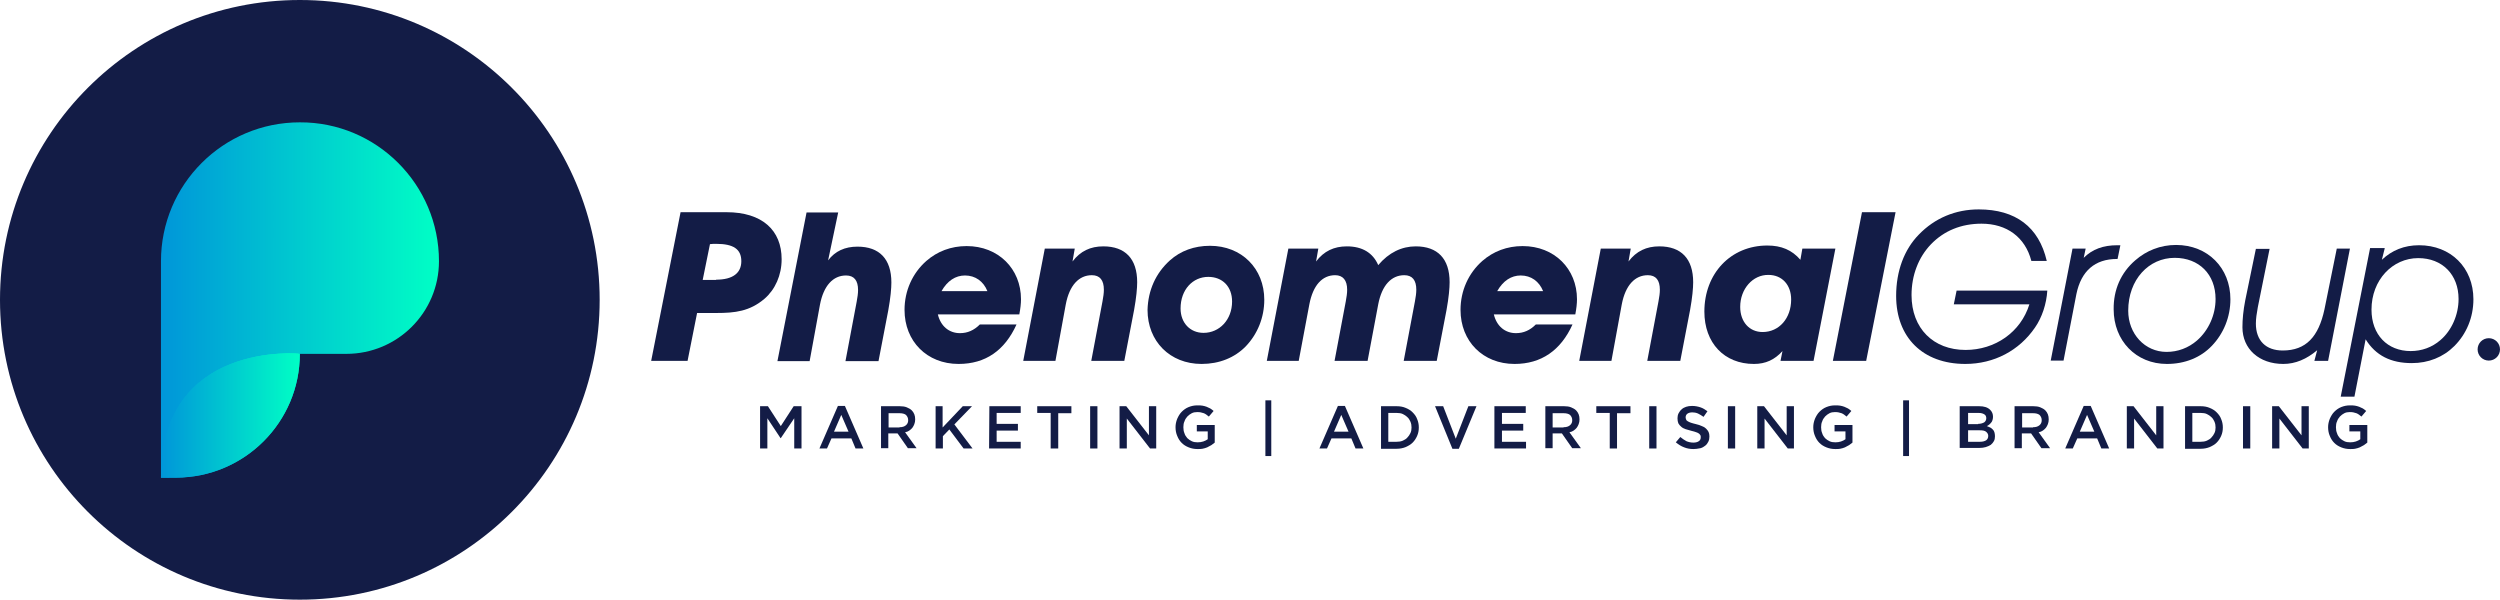 <?xml version="1.0" encoding="UTF-8"?> <!-- Generator: Adobe Illustrator 24.2.1, SVG Export Plug-In . SVG Version: 6.00 Build 0) --> <svg xmlns="http://www.w3.org/2000/svg" xmlns:xlink="http://www.w3.org/1999/xlink" version="1.1" id="Layer_1" x="0px" y="0px" viewBox="0 0 893 214.2" style="enable-background:new 0 0 893 214.2;" xml:space="preserve"> <style type="text/css"> .st0{fill:#131C46;} .st1{fill:url(#SVGID_1_);} .st2{fill:url(#SVGID_2_);} .st3{fill:url(#SVGID_3_);} .st4{fill:url(#SVGID_4_);} </style> <circle class="st0" cx="107.1" cy="107.1" r="107.1"></circle> <g id="Logo_4_"> <linearGradient id="SVGID_1_" gradientUnits="userSpaceOnUse" x1="57.5" y1="106.326" x2="156.8" y2="106.326" gradientTransform="matrix(1 0 0 -1 0 213.476)"> <stop offset="0" style="stop-color:#0096D9"></stop> <stop offset="1" style="stop-color:#00FFC5"></stop> </linearGradient> <path class="st1" d="M156.8,93.3L156.8,93.3c0,18.3-14.8,33.1-33.1,33.1h-16.6l0,0c0,24.4-19.8,44.2-44.2,44.2h-5.4l0,0V93.3 c0-27.4,22.2-49.6,49.6-49.6l0,0C134.5,43.6,156.8,65.9,156.8,93.3z"></path> <linearGradient id="SVGID_2_" gradientUnits="userSpaceOnUse" x1="57.5" y1="65.04" x2="107.1" y2="65.04" gradientTransform="matrix(1 0 0 -1 0 213.476)"> <stop offset="0" style="stop-color:#0096D9"></stop> <stop offset="1" style="stop-color:#00FFC5"></stop> </linearGradient> <path class="st2" d="M107.1,126.4L107.1,126.4c0,0-49.6-4.8-49.6,44.2h5.4C87.3,170.5,107.1,150.8,107.1,126.4z"></path> <linearGradient id="SVGID_3_" gradientUnits="userSpaceOnUse" x1="57.5" y1="65.123" x2="107.1" y2="65.123" gradientTransform="matrix(1 0 0 -1 0 213.476)"> <stop offset="0" style="stop-color:#0096D9"></stop> <stop offset="1" style="stop-color:#00FFC5"></stop> </linearGradient> <path class="st3" d="M57.5,170.5h5.4c1.1,0,2.1-0.1,3.1-0.1c2.3-40.2,41.1-44.1,41.1-44.1l0,0C107.1,126.4,57.5,121.5,57.5,170.5z"></path> <linearGradient id="SVGID_4_" gradientUnits="userSpaceOnUse" x1="57.5" y1="65.123" x2="107.141" y2="65.123" gradientTransform="matrix(1 0 0 -1 0 213.476)"> <stop offset="0" style="stop-color:#0096D9"></stop> <stop offset="1" style="stop-color:#00FFC5"></stop> </linearGradient> <path class="st4" d="M57.5,170.5h2.9c1.3-45.6,46.8-44.2,46.8-44.2l0,0C107.1,126.4,57.5,121.5,57.5,170.5z"></path> </g> <path class="st0" d="M279.2,92.6c0,5.7-2.3,10.8-6.1,14.1c-5.3,4.5-10.5,5.1-17.2,5.1H249l-3.4,17.1h-13l10.5-53.1h16.4 C272.2,75.8,279.2,82.2,279.2,92.6z M255.8,99.9c6,0,9-2.4,9-6.6c0-4.3-2.8-6.2-9-6.2c-0.7,0-1.4,0-2.2,0.1L251,100h4.8V99.9z"></path> <path class="st0" d="M295.8,93c2.5-3.3,6-4.9,10.5-4.9c7.8,0,12.1,4.4,12.1,12.8c0,2.1-0.3,5.5-1.1,9.9l-3.5,18.2H302l4-21.2 c0.3-1.6,0.5-3,0.5-4.2c0-3.4-1.4-5.2-4.3-5.2c-4.6,0-8,3.6-9.3,10.4l-3.7,20.2h-11.5l10.4-53.1h11.3L295.8,93z"></path> <path class="st0" d="M342.4,130c-11.3,0-19.3-8.1-19.3-19.3c0-6.8,2.8-13.1,7.8-17.5c3.9-3.4,8.8-5.3,14.4-5.3 c11.3,0,19.4,8.1,19.4,19c0,1.5-0.2,3.3-0.6,5.4H335c1,4.2,4,6.7,7.9,6.7c2.7,0,5-1,7.1-3.1h13.1C358.9,125.2,352,130,342.4,130z M344.7,98.4c-3.4,0-6.3,1.9-8.4,5.6h16.4C351.3,100.5,348.4,98.4,344.7,98.4z"></path> <path class="st0" d="M383.1,93.4c2.8-3.7,6.4-5.4,11-5.4c7.8,0,12.1,4.4,12.1,12.8c0,2.1-0.3,5.5-1.1,9.9l-3.5,18.2h-11.8l4-21.2 c0.3-1.6,0.5-3,0.5-4.2c0-3.4-1.4-5.2-4.3-5.2c-4.6,0-8,3.6-9.3,10.4l-3.7,20.2h-11.5l7.7-40.1h10.7L383.1,93.4z"></path> <path class="st0" d="M417.9,93c3.8-3.4,8.7-5.2,14.3-5.2c11.3,0,19.4,8.1,19.4,19.3c0,6.3-2.4,12.2-6.6,16.6 c-4,4.1-9.5,6.3-15.8,6.3c-11.3,0-19.3-8.1-19.3-19.3C410.1,103.7,412.8,97.6,417.9,93z M421.7,110.2c0,5.1,3.4,8.7,8.2,8.7 c5.7,0,10.2-4.7,10.2-11.2c0-5.3-3.4-8.8-8.5-8.8C426.1,98.9,421.7,103.4,421.7,110.2z"></path> <path class="st0" d="M460.2,88.8h10.7l-0.8,4.6c2.8-3.7,6.4-5.4,11-5.4c5.5,0,9.3,2.3,11.2,6.7c3.8-4.5,8.4-6.7,13.4-6.7 c7.8,0,12.1,4.4,12.1,12.8c0,2.1-0.3,5.5-1.1,9.9l-3.5,18.2h-11.8l4-21.2c0.3-1.6,0.5-3,0.5-4.2c0-3.4-1.4-5.2-4.3-5.2 c-4.6,0-8,3.6-9.3,10.4l-3.8,20.2h-11.8l4-21.2c0.3-1.6,0.5-3,0.5-4.2c0-3.4-1.5-5.2-4.3-5.2c-4.6,0-7.9,3.6-9.2,10.4l-3.8,20.2 h-11.4L460.2,88.8z"></path> <path class="st0" d="M541,130c-11.3,0-19.3-8.1-19.3-19.3c0-6.8,2.8-13.1,7.8-17.5c3.9-3.4,8.8-5.3,14.4-5.3 c11.3,0,19.4,8.1,19.4,19c0,1.5-0.2,3.3-0.6,5.4h-29.1c1,4.2,4,6.7,7.9,6.7c2.7,0,5-1,7.1-3.1h13.1C557.5,125.2,550.5,130,541,130z M543.2,98.4c-3.4,0-6.3,1.9-8.4,5.6h16.4C549.8,100.5,546.9,98.4,543.2,98.4z"></path> <path class="st0" d="M581.7,93.4c2.8-3.7,6.4-5.4,11-5.4c7.8,0,12.1,4.4,12.1,12.8c0,2.1-0.3,5.5-1.1,9.9l-3.5,18.2h-11.8l4-21.2 c0.3-1.6,0.5-3,0.5-4.2c0-3.4-1.4-5.2-4.3-5.2c-4.6,0-8,3.6-9.3,10.4l-3.7,20.2h-11.5l7.7-40.1h10.7L581.7,93.4z"></path> <path class="st0" d="M655.6,88.8l-7.8,40.1H636l0.7-3.5c-2.8,3.1-6,4.6-10.2,4.6c-10.6,0-17.7-7.5-17.7-18.7 c0-13.6,9.4-23.6,22.5-23.6c5,0,8.8,1.6,11.8,5.1l0.7-4H655.6z M621.6,109.6c0,5.4,3.3,9,8,9c5.9,0,10.2-4.9,10.2-11.6 c0-5.3-3.3-8.8-8.1-8.8C626.1,98.1,621.6,103.2,621.6,109.6z"></path> <path class="st0" d="M665.1,75.8h12l-10.5,53.1h-11.9L665.1,75.8z"></path> <path class="st0" d="M707.8,79.9c-7.2,0-13.4,2.5-18.1,7.4c-4.4,4.6-6.9,11-6.9,18.1c0,11.9,7.8,19.6,19.3,19.6 c10.5,0,19.7-6.3,22.8-16.3h-27l1-4.9h32.4c-0.3,4.8-1.9,9.6-4.4,13.2c-5.6,8.2-14.6,13-24.9,13c-15.2,0-24.7-9.5-24.7-24.3 c0-8.9,2.9-16.6,8.1-21.9c5.7-5.9,13.1-9,21.4-9c13.2,0,21.5,6.3,24.3,18.4h-5.5C723.4,84.7,716.8,79.9,707.8,79.9z"></path> <path class="st0" d="M732.5,128.9l7.8-40.1h4.7l-0.7,3.3c3.1-3.1,7-4.5,12-4.5c0.4,0,0.7,0,1.1,0l-1,4.9c-0.1,0-0.1,0-0.2,0 c-7.9,0-12.8,4.3-14.5,12.5l-4.6,23.8h-4.6V128.9z"></path> <path class="st0" d="M762.7,93c4-3.5,9-5.5,14.6-5.5c11.3,0,19.4,8.2,19.4,19.4c0,6.3-2.4,12.2-6.6,16.6c-4,4.2-9.6,6.5-16.1,6.5 c-11,0-19-8.3-19-19.5C754.9,103.5,757.6,97.4,762.7,93z M760.2,111c0,8.2,5.9,14.7,13.7,14.7c4,0,7.8-1.4,10.9-4.1 c4.1-3.6,6.6-9.1,6.6-14.8c0-8.8-5.9-14.7-14.6-14.7C767.6,92.1,760.2,99.8,760.2,111z"></path> <path class="st0" d="M827.7,125.1c-3.8,3.2-7.8,4.9-12.1,4.9c-8.7,0-14.6-5.4-14.6-13.1c0-2.8,0.3-6,1-9.6l3.8-18.4h4.9l-4.2,20.8 c-0.4,2.2-0.7,4.1-0.7,5.9c0,6.1,3.6,9.6,9.6,9.6c8.3,0,12.8-4.9,14.9-14.7l4.4-21.7h4.7l-7.8,40.1h-4.9L827.7,125.1z"></path> <path class="st0" d="M851.8,88.8l-1,4c3.6-3.4,8-5.2,13.3-5.2c11.3,0,19.4,8,19.4,19.3c0,6.5-2.5,12.4-6.8,16.7 c-4,4-9.3,6.1-15.2,6.1c-7.5,0-12.9-2.7-16.5-8.5l-4,20.5h-4.9l10.5-53.1h5.2V88.8z M861.1,125.4c3.9,0,7.6-1.3,10.6-3.9 c4-3.4,6.5-9,6.5-14.7c0-8.7-5.8-14.6-14.4-14.6c-9.2,0-16.7,7.8-16.7,18.4C847.1,119.6,852.8,125.4,861.1,125.4z"></path> <circle class="st0" cx="889" cy="124.8" r="4"></circle> <g> <path class="st0" d="M271.5,145.1h2.8l4.6,7.1l4.6-7.1h2.8v15.1h-2.6v-10.8l-4.8,7.1h-0.1l-4.7-7.1v10.8h-2.6L271.5,145.1 L271.5,145.1z"></path> <path class="st0" d="M299.3,145h2.5l6.6,15.2h-2.8l-1.5-3.6H297l-1.6,3.6h-2.7L299.3,145z M303.1,154.2l-2.6-6l-2.6,6H303.1z"></path> <path class="st0" d="M314.7,145.1h6.7c0.9,0,1.8,0.1,2.5,0.4s1.3,0.6,1.8,1.1c0.4,0.4,0.7,0.9,0.9,1.4c0.2,0.5,0.3,1.1,0.3,1.8l0,0 c0,0.6-0.1,1.2-0.3,1.7s-0.4,0.9-0.7,1.3c-0.3,0.4-0.7,0.7-1.1,1s-0.9,0.5-1.5,0.6l4.1,5.7h-3.1l-3.7-5.3l0,0h-3.3v5.3h-2.6 L314.7,145.1L314.7,145.1z M321.3,152.6c1,0,1.7-0.2,2.3-0.7c0.6-0.5,0.8-1.1,0.8-1.8l0,0c0-0.8-0.3-1.4-0.8-1.9 c-0.5-0.4-1.3-0.6-2.3-0.6h-3.9v5.1h3.9V152.6z"></path> <path class="st0" d="M334.1,145.1h2.6v7.6l7.2-7.6h3.3l-6.3,6.5l6.5,8.6h-3.2l-5.1-6.8l-2.3,2.4v4.4h-2.6v-15.1H334.1z"></path> <path class="st0" d="M353.4,145.1h11.2v2.4H356v3.9h7.6v2.4H356v4h8.6v2.4h-11.3L353.4,145.1L353.4,145.1z"></path> <path class="st0" d="M375.3,147.5h-4.8v-2.4h12.2v2.5H378v12.6h-2.7V147.5z"></path> <path class="st0" d="M389.4,145.1h2.6v15.1h-2.6V145.1z"></path> <path class="st0" d="M399.9,145.1h2.4l8.1,10.4v-10.4h2.6v15.1h-2.2l-8.3-10.7v10.7h-2.6V145.1z"></path> <path class="st0" d="M427.8,160.4c-1.2,0-2.2-0.2-3.2-0.6s-1.8-0.9-2.5-1.6s-1.2-1.5-1.6-2.5c-0.4-0.9-0.6-2-0.6-3.1l0,0 c0-1,0.2-2,0.6-3c0.4-0.9,0.9-1.8,1.6-2.5s1.5-1.3,2.5-1.7c1-0.4,2-0.6,3.1-0.6c0.7,0,1.3,0,1.8,0.1s1,0.2,1.5,0.4 c0.5,0.2,0.9,0.4,1.3,0.6c0.4,0.3,0.8,0.5,1.2,0.9l-1.7,2c-0.3-0.2-0.6-0.5-0.9-0.7s-0.6-0.4-0.9-0.5s-0.7-0.2-1.1-0.3 c-0.4-0.1-0.8-0.1-1.3-0.1c-0.7,0-1.3,0.1-1.9,0.4s-1.1,0.7-1.6,1.2c-0.4,0.5-0.8,1-1,1.7c-0.3,0.6-0.4,1.3-0.4,2.1l0,0 c0,0.8,0.1,1.5,0.4,2.2c0.2,0.7,0.6,1.2,1,1.7c0.5,0.5,1,0.8,1.6,1.1c0.6,0.3,1.3,0.4,2.1,0.4c0.7,0,1.4-0.1,2-0.3 c0.6-0.2,1.2-0.5,1.6-0.8v-2.8h-3.9v-2.3h6.4v6.3c-0.4,0.3-0.8,0.6-1.2,0.9c-0.5,0.3-0.9,0.5-1.5,0.8c-0.5,0.2-1.1,0.4-1.7,0.5 C429.1,160.4,428.4,160.4,427.8,160.4z"></path> <path class="st0" d="M452,143h2.1v19.9H452V143z"></path> <path class="st0" d="M477.9,145h2.5l6.6,15.2h-2.8l-1.5-3.6h-7.1l-1.6,3.6h-2.7L477.9,145z M481.7,154.2l-2.6-6l-2.6,6H481.7z"></path> <path class="st0" d="M493.3,145.1h5.6c1.2,0,2.3,0.2,3.2,0.6c1,0.4,1.8,0.9,2.5,1.6s1.3,1.5,1.6,2.4c0.4,0.9,0.6,1.9,0.6,3l0,0 c0,1.1-0.2,2.1-0.6,3c-0.4,0.9-0.9,1.7-1.6,2.4c-0.7,0.7-1.6,1.2-2.5,1.6c-1,0.4-2.1,0.6-3.2,0.6h-5.6V145.1z M498.9,157.8 c0.8,0,1.5-0.1,2.2-0.4c0.6-0.3,1.2-0.6,1.6-1.1c0.5-0.5,0.8-1,1.1-1.6s0.4-1.3,0.4-2l0,0c0-0.7-0.1-1.4-0.4-2.1 c-0.3-0.6-0.6-1.2-1.1-1.6c-0.5-0.5-1-0.8-1.6-1.1c-0.6-0.3-1.4-0.4-2.2-0.4h-3v10.3L498.9,157.8L498.9,157.8z"></path> <path class="st0" d="M512.6,145.1h2.9l4.5,11.6l4.5-11.6h2.9l-6.3,15.2h-2.3L512.6,145.1z"></path> <path class="st0" d="M533.8,145.1H545v2.4h-8.5v3.9h7.6v2.4h-7.6v4h8.6v2.4h-11.3V145.1z"></path> <path class="st0" d="M552,145.1h6.7c0.9,0,1.8,0.1,2.5,0.4s1.3,0.6,1.8,1.1c0.4,0.4,0.7,0.9,0.9,1.4s0.3,1.1,0.3,1.8l0,0 c0,0.6-0.1,1.2-0.3,1.7s-0.4,0.9-0.7,1.3s-0.7,0.7-1.1,1c-0.4,0.3-0.9,0.5-1.5,0.6l4.1,5.7h-3.1l-3.7-5.3l0,0h-3.3v5.3H552V145.1z M558.5,152.6c1,0,1.7-0.2,2.3-0.7s0.8-1.1,0.8-1.8l0,0c0-0.8-0.3-1.4-0.8-1.9c-0.5-0.4-1.3-0.6-2.3-0.6h-3.9v5.1h3.9V152.6z"></path> <path class="st0" d="M575,147.5h-4.8v-2.4h12.2v2.5h-4.8v12.6H575V147.5z"></path> <path class="st0" d="M589.1,145.1h2.6v15.1h-2.6V145.1z"></path> <path class="st0" d="M604.9,160.4c-1.2,0-2.3-0.2-3.3-0.6c-1.1-0.4-2-1-3-1.8l1.6-1.9c0.7,0.6,1.5,1.1,2.2,1.5 c0.7,0.3,1.6,0.5,2.5,0.5c0.8,0,1.5-0.2,1.9-0.5c0.5-0.3,0.7-0.8,0.7-1.4l0,0c0-0.3,0-0.5-0.1-0.7s-0.3-0.4-0.5-0.6 c-0.3-0.2-0.6-0.4-1-0.5c-0.4-0.2-1-0.3-1.7-0.5c-0.8-0.2-1.5-0.4-2.1-0.6s-1.2-0.5-1.6-0.9c-0.4-0.3-0.7-0.7-1-1.2 c-0.2-0.5-0.3-1.1-0.3-1.8l0,0c0-0.6,0.1-1.2,0.4-1.8c0.3-0.5,0.6-1,1.1-1.4c0.4-0.4,1-0.7,1.6-0.9c0.6-0.2,1.3-0.3,2.1-0.3 c1.1,0,2.1,0.2,3,0.5s1.7,0.8,2.5,1.4l-1.4,2c-0.7-0.5-1.4-0.9-2-1.2c-0.7-0.3-1.4-0.4-2-0.4c-0.8,0-1.4,0.2-1.8,0.5 c-0.4,0.3-0.6,0.8-0.6,1.3l0,0c0,0.3,0.1,0.5,0.2,0.8s0.3,0.4,0.6,0.6s0.6,0.3,1.1,0.5s1.1,0.3,1.8,0.5c0.8,0.2,1.5,0.4,2.1,0.7 c0.6,0.2,1.1,0.5,1.5,0.9s0.7,0.8,0.9,1.2s0.3,1,0.3,1.6l0,0c0,0.7-0.1,1.3-0.4,1.9c-0.3,0.6-0.6,1-1.1,1.4s-1,0.7-1.7,0.9 C606.4,160.3,605.6,160.4,604.9,160.4z"></path> <path class="st0" d="M617.2,145.1h2.6v15.1h-2.6V145.1z"></path> <path class="st0" d="M627.7,145.1h2.4l8.1,10.4v-10.4h2.6v15.1h-2.2l-8.3-10.7v10.7h-2.6V145.1z"></path> <path class="st0" d="M655.6,160.4c-1.2,0-2.2-0.2-3.2-0.6s-1.8-0.9-2.5-1.6s-1.2-1.5-1.6-2.5c-0.4-0.9-0.6-2-0.6-3.1l0,0 c0-1,0.2-2,0.6-3c0.4-0.9,0.9-1.8,1.6-2.5c0.7-0.7,1.5-1.3,2.5-1.7c1-0.4,2-0.6,3.1-0.6c0.7,0,1.3,0,1.8,0.1s1,0.2,1.5,0.4 c0.5,0.2,0.9,0.4,1.3,0.6c0.4,0.3,0.8,0.5,1.2,0.9l-1.7,2c-0.3-0.2-0.6-0.5-0.9-0.7c-0.3-0.2-0.6-0.4-0.9-0.5 c-0.3-0.1-0.7-0.2-1.1-0.3c-0.4-0.1-0.8-0.1-1.3-0.1c-0.7,0-1.3,0.1-1.9,0.4c-0.6,0.3-1.1,0.7-1.6,1.2c-0.4,0.5-0.8,1-1,1.7 c-0.3,0.6-0.4,1.3-0.4,2.1l0,0c0,0.8,0.1,1.5,0.4,2.2c0.2,0.7,0.6,1.2,1,1.7c0.5,0.5,1,0.8,1.6,1.1c0.6,0.3,1.3,0.4,2.1,0.4 c0.7,0,1.4-0.1,2-0.3c0.6-0.2,1.2-0.5,1.6-0.8v-2.8h-3.9v-2.3h6.4v6.3c-0.4,0.3-0.8,0.6-1.2,0.9c-0.5,0.3-0.9,0.5-1.5,0.8 c-0.5,0.2-1.1,0.4-1.7,0.5C656.9,160.4,656.2,160.4,655.6,160.4z"></path> <path class="st0" d="M679.8,143h2.1v19.9h-2.1V143z"></path> <path class="st0" d="M700.3,145.1h6.7c1.7,0,3,0.4,3.9,1.3c0.7,0.7,1,1.5,1,2.5l0,0c0,0.5-0.1,0.9-0.2,1.2 c-0.1,0.4-0.3,0.7-0.5,0.9s-0.4,0.5-0.7,0.7s-0.5,0.4-0.8,0.5c0.4,0.2,0.8,0.3,1.2,0.5s0.7,0.5,0.9,0.7c0.3,0.3,0.5,0.6,0.6,1 s0.2,0.8,0.2,1.4l0,0c0,0.7-0.1,1.3-0.4,1.8c-0.3,0.5-0.6,0.9-1.1,1.3c-0.5,0.3-1.1,0.6-1.8,0.8c-0.7,0.2-1.4,0.3-2.3,0.3h-7v-14.9 H700.3z M706.6,151.4c0.9,0,1.5-0.2,2.1-0.5c0.5-0.3,0.8-0.9,0.8-1.5l0,0c0-0.6-0.2-1.1-0.7-1.4s-1.1-0.5-2-0.5H703v4h3.6V151.4z M707.3,157.8c0.9,0,1.6-0.2,2.1-0.5s0.8-0.9,0.8-1.6l0,0c0-0.6-0.3-1.1-0.8-1.5s-1.3-0.5-2.3-0.5H703v4.1H707.3z"></path> <path class="st0" d="M719.6,145.1h6.7c0.9,0,1.8,0.1,2.5,0.4s1.3,0.6,1.8,1.1c0.4,0.4,0.7,0.9,0.9,1.4s0.3,1.1,0.3,1.8l0,0 c0,0.6-0.1,1.2-0.3,1.7s-0.4,0.9-0.7,1.3s-0.7,0.7-1.1,1c-0.4,0.3-0.9,0.5-1.5,0.6l4.1,5.7h-3.1l-3.7-5.3l0,0h-3.3v5.3h-2.6 L719.6,145.1L719.6,145.1z M726.2,152.6c1,0,1.7-0.2,2.3-0.7s0.8-1.1,0.8-1.8l0,0c0-0.8-0.3-1.4-0.8-1.9c-0.5-0.4-1.3-0.6-2.3-0.6 h-3.9v5.1h3.9V152.6z"></path> <path class="st0" d="M744.3,145h2.5l6.6,15.2h-2.8l-1.5-3.6H742l-1.6,3.6h-2.7L744.3,145z M748.1,154.2l-2.6-6l-2.6,6H748.1z"></path> <path class="st0" d="M759.7,145.1h2.4l8.1,10.4v-10.4h2.6v15.1h-2.2l-8.3-10.7v10.7h-2.6V145.1z"></path> <path class="st0" d="M780.5,145.1h5.6c1.2,0,2.3,0.2,3.2,0.6c1,0.4,1.8,0.9,2.5,1.6s1.3,1.5,1.6,2.4c0.4,0.9,0.6,1.9,0.6,3l0,0 c0,1.1-0.2,2.1-0.6,3c-0.4,0.9-0.9,1.7-1.6,2.4s-1.6,1.2-2.5,1.6c-1,0.4-2.1,0.6-3.2,0.6h-5.6V145.1z M786.1,157.8 c0.8,0,1.5-0.1,2.2-0.4c0.6-0.3,1.2-0.6,1.6-1.1c0.5-0.5,0.8-1,1.1-1.6s0.4-1.3,0.4-2l0,0c0-0.7-0.1-1.4-0.4-2.1 c-0.3-0.6-0.6-1.2-1.1-1.6c-0.5-0.5-1-0.8-1.6-1.1c-0.6-0.3-1.4-0.4-2.2-0.4h-3v10.3L786.1,157.8L786.1,157.8z"></path> <path class="st0" d="M801.2,145.1h2.6v15.1h-2.6V145.1z"></path> <path class="st0" d="M811.6,145.1h2.4l8.1,10.4v-10.4h2.6v15.1h-2.2l-8.3-10.7v10.7h-2.6V145.1z"></path> <path class="st0" d="M839.5,160.4c-1.2,0-2.2-0.2-3.2-0.6s-1.8-0.9-2.5-1.6s-1.2-1.5-1.6-2.5c-0.4-0.9-0.6-2-0.6-3.1l0,0 c0-1,0.2-2,0.6-3c0.4-0.9,0.9-1.8,1.6-2.5c0.7-0.7,1.5-1.3,2.5-1.7c1-0.4,2-0.6,3.1-0.6c0.7,0,1.3,0,1.8,0.1s1,0.2,1.5,0.4 c0.5,0.2,0.9,0.4,1.3,0.6c0.4,0.3,0.8,0.5,1.2,0.9l-1.7,2c-0.3-0.2-0.6-0.5-0.9-0.7c-0.3-0.2-0.6-0.4-0.9-0.5 c-0.3-0.1-0.7-0.2-1.1-0.3c-0.4-0.1-0.8-0.1-1.3-0.1c-0.7,0-1.3,0.1-1.9,0.4c-0.6,0.3-1.1,0.7-1.6,1.2c-0.4,0.5-0.8,1-1,1.7 c-0.3,0.6-0.4,1.3-0.4,2.1l0,0c0,0.8,0.1,1.5,0.4,2.2c0.2,0.7,0.6,1.2,1,1.7c0.5,0.5,1,0.8,1.6,1.1c0.6,0.3,1.3,0.4,2.1,0.4 c0.7,0,1.4-0.1,2-0.3c0.6-0.2,1.2-0.5,1.6-0.8v-2.8h-3.9v-2.3h6.4v6.3c-0.4,0.3-0.8,0.6-1.2,0.9c-0.5,0.3-0.9,0.5-1.5,0.8 c-0.5,0.2-1.1,0.4-1.7,0.5C840.8,160.4,840.2,160.4,839.5,160.4z"></path> </g> </svg> 
